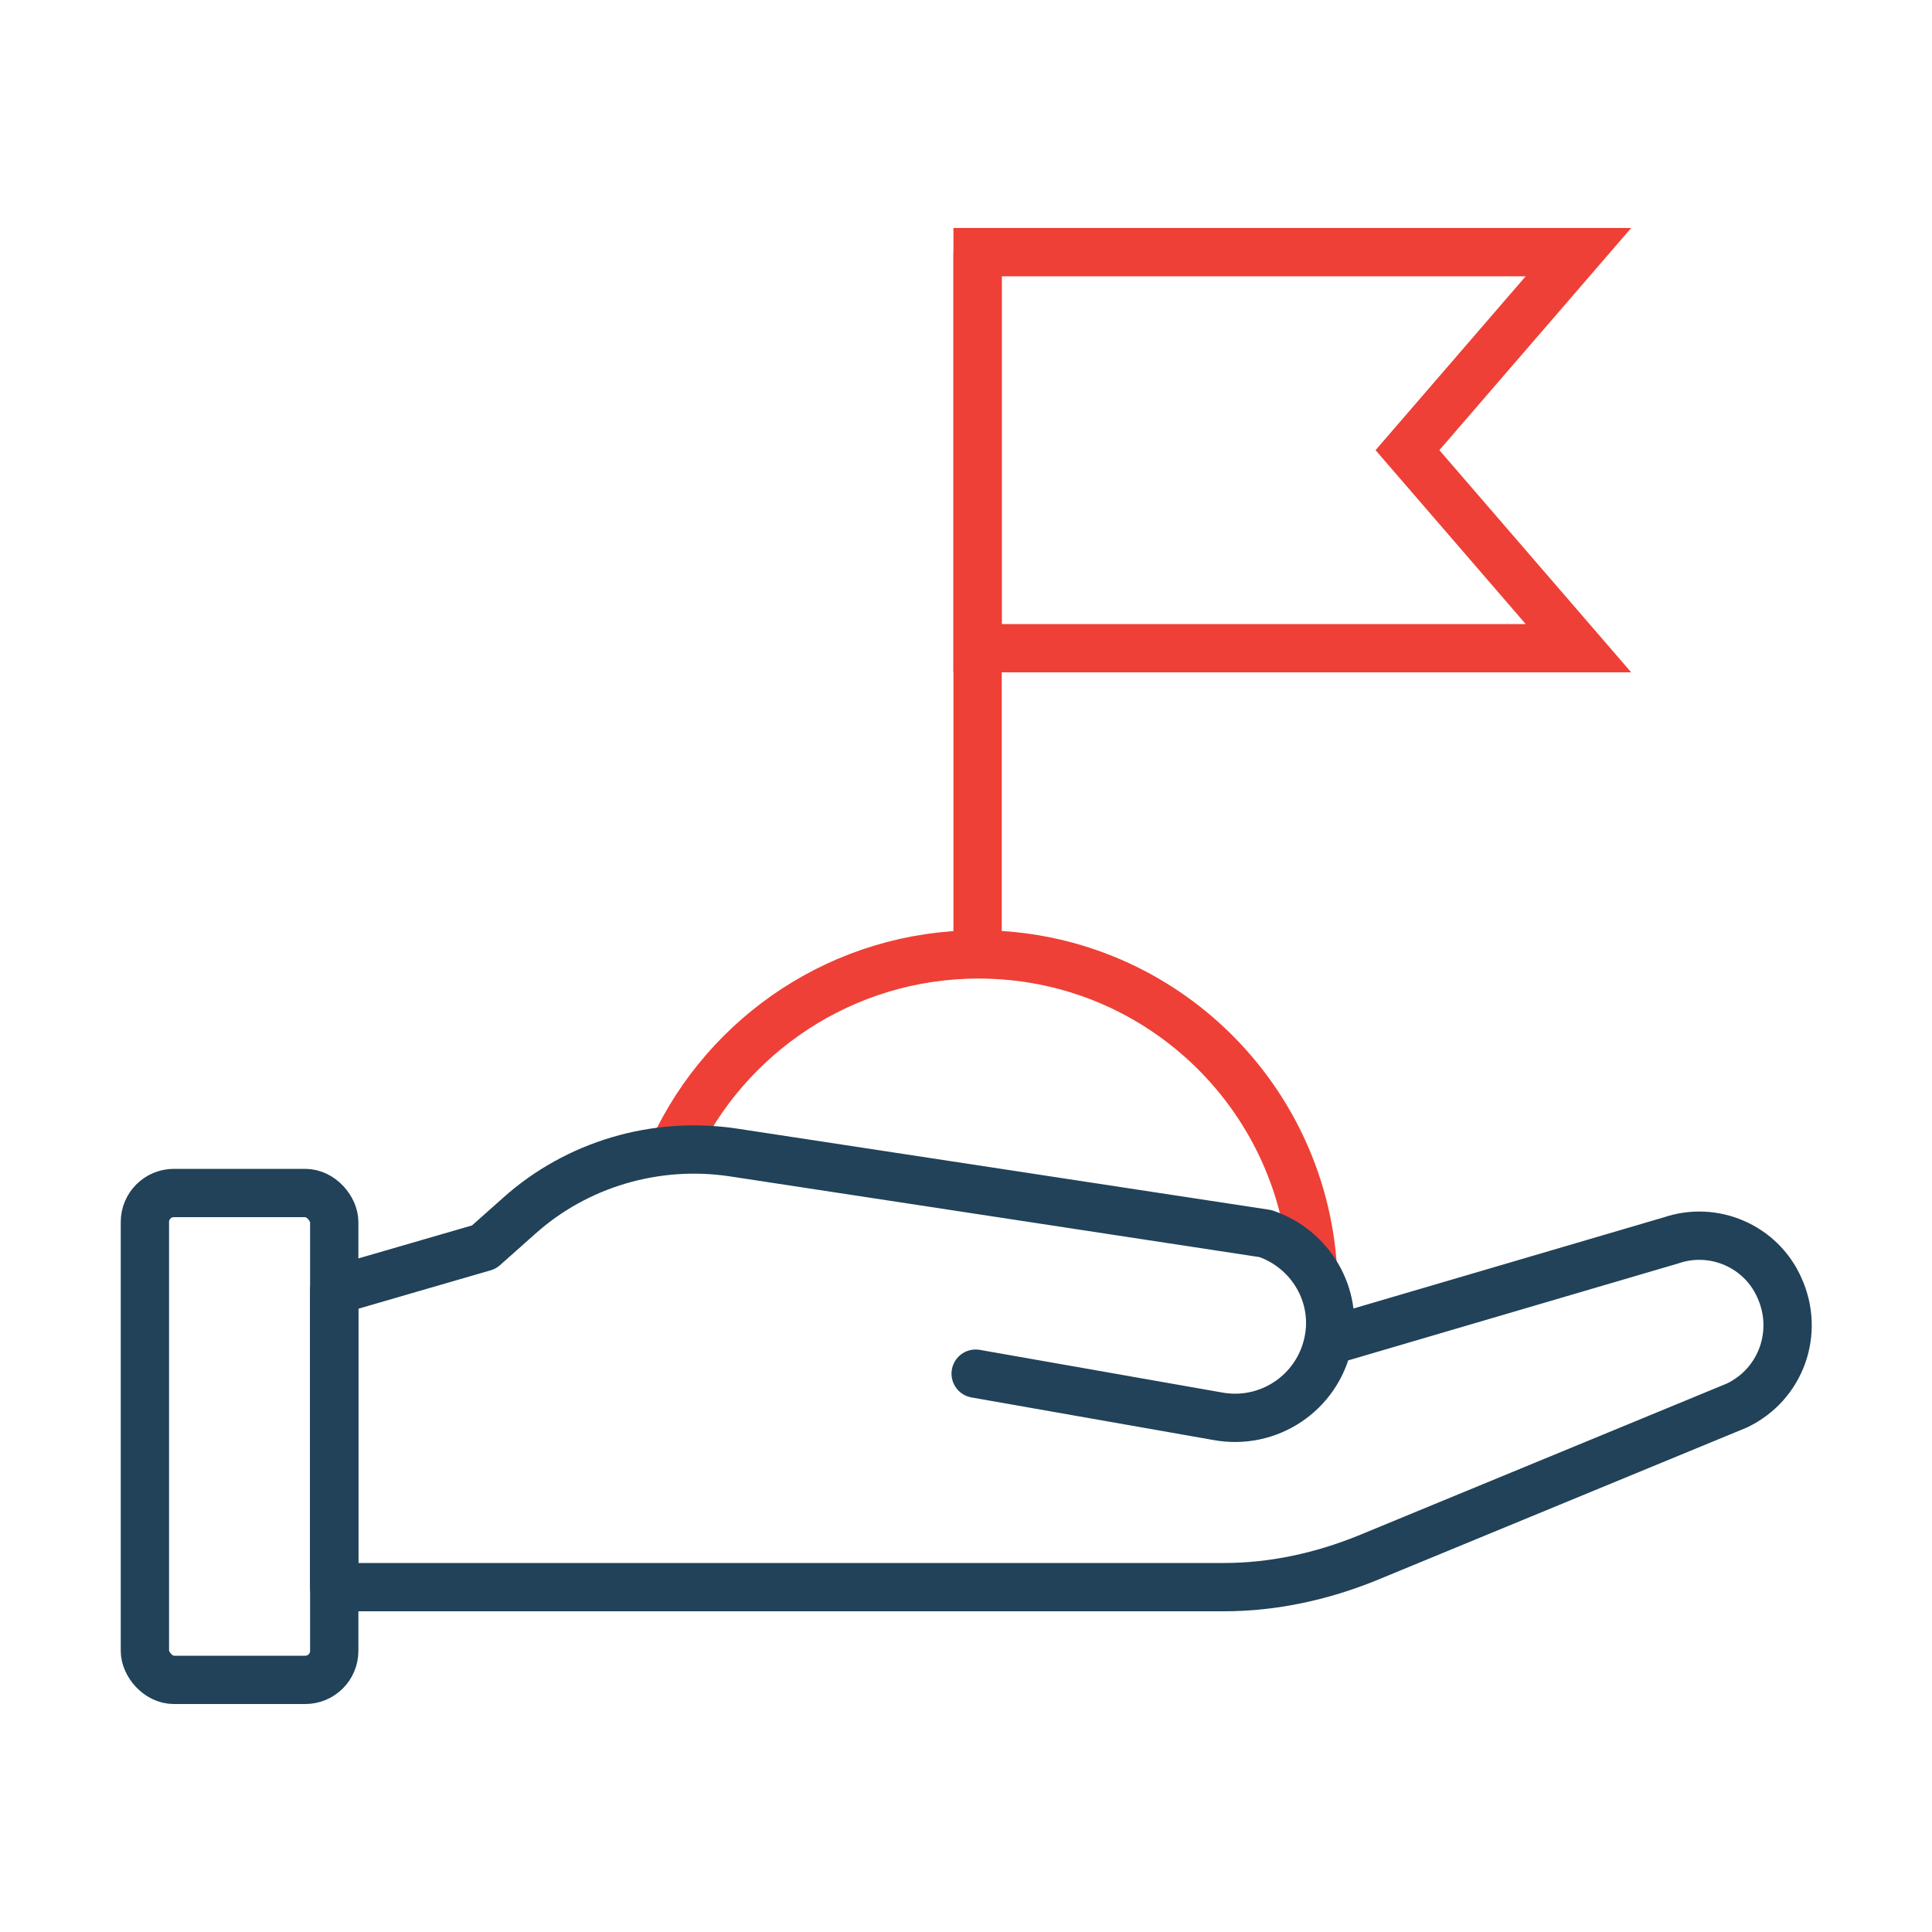<?xml version="1.0" encoding="UTF-8"?> <svg xmlns="http://www.w3.org/2000/svg" id="_Слой_1" data-name="Слой 1" version="1.1" viewBox="0 0 200 200"><defs><style> .cls-1 { stroke: #ee4036; stroke-miterlimit: 10; } .cls-1, .cls-2 { fill: none; stroke-width: 5px; } .cls-2 { stroke: #214258; stroke-linecap: round; stroke-linejoin: round; } </style></defs><path class="cls-1" d="M69.7,119c5.5-11.9,17.6-20.2,31.6-20.2,18.4,0,33.4,14.3,34.6,32.4"></path><line class="cls-1" x1="101.2" y1="26.1" x2="101.2" y2="98.7"></line><path class="cls-2" d="M101,142.2l25,4.4c5.3,1,10.4-2.4,11.5-7.7h0c1-4.8-1.8-9.6-6.5-11.2l-55.1-8.4c-8-1.2-16.2,1.2-22.2,6.6l-3.6,3.2-15.5,4.5v30.7h92.1c5.1,0,10.1-1.1,14.8-3l38.3-15.8c4.6-2.2,6.5-7.6,4.4-12.2h0c-1.9-4.3-6.8-6.4-11.2-4.9l-35.4,10.4"></path><rect class="cls-2" x="15" y="123.5" width="19.6" height="50.4" rx="3" ry="3"></rect><polygon class="cls-1" points="163.4 67.1 101.2 67.1 101.2 26.1 163.4 26.1 145.7 46.6 163.4 67.1"></polygon></svg> 